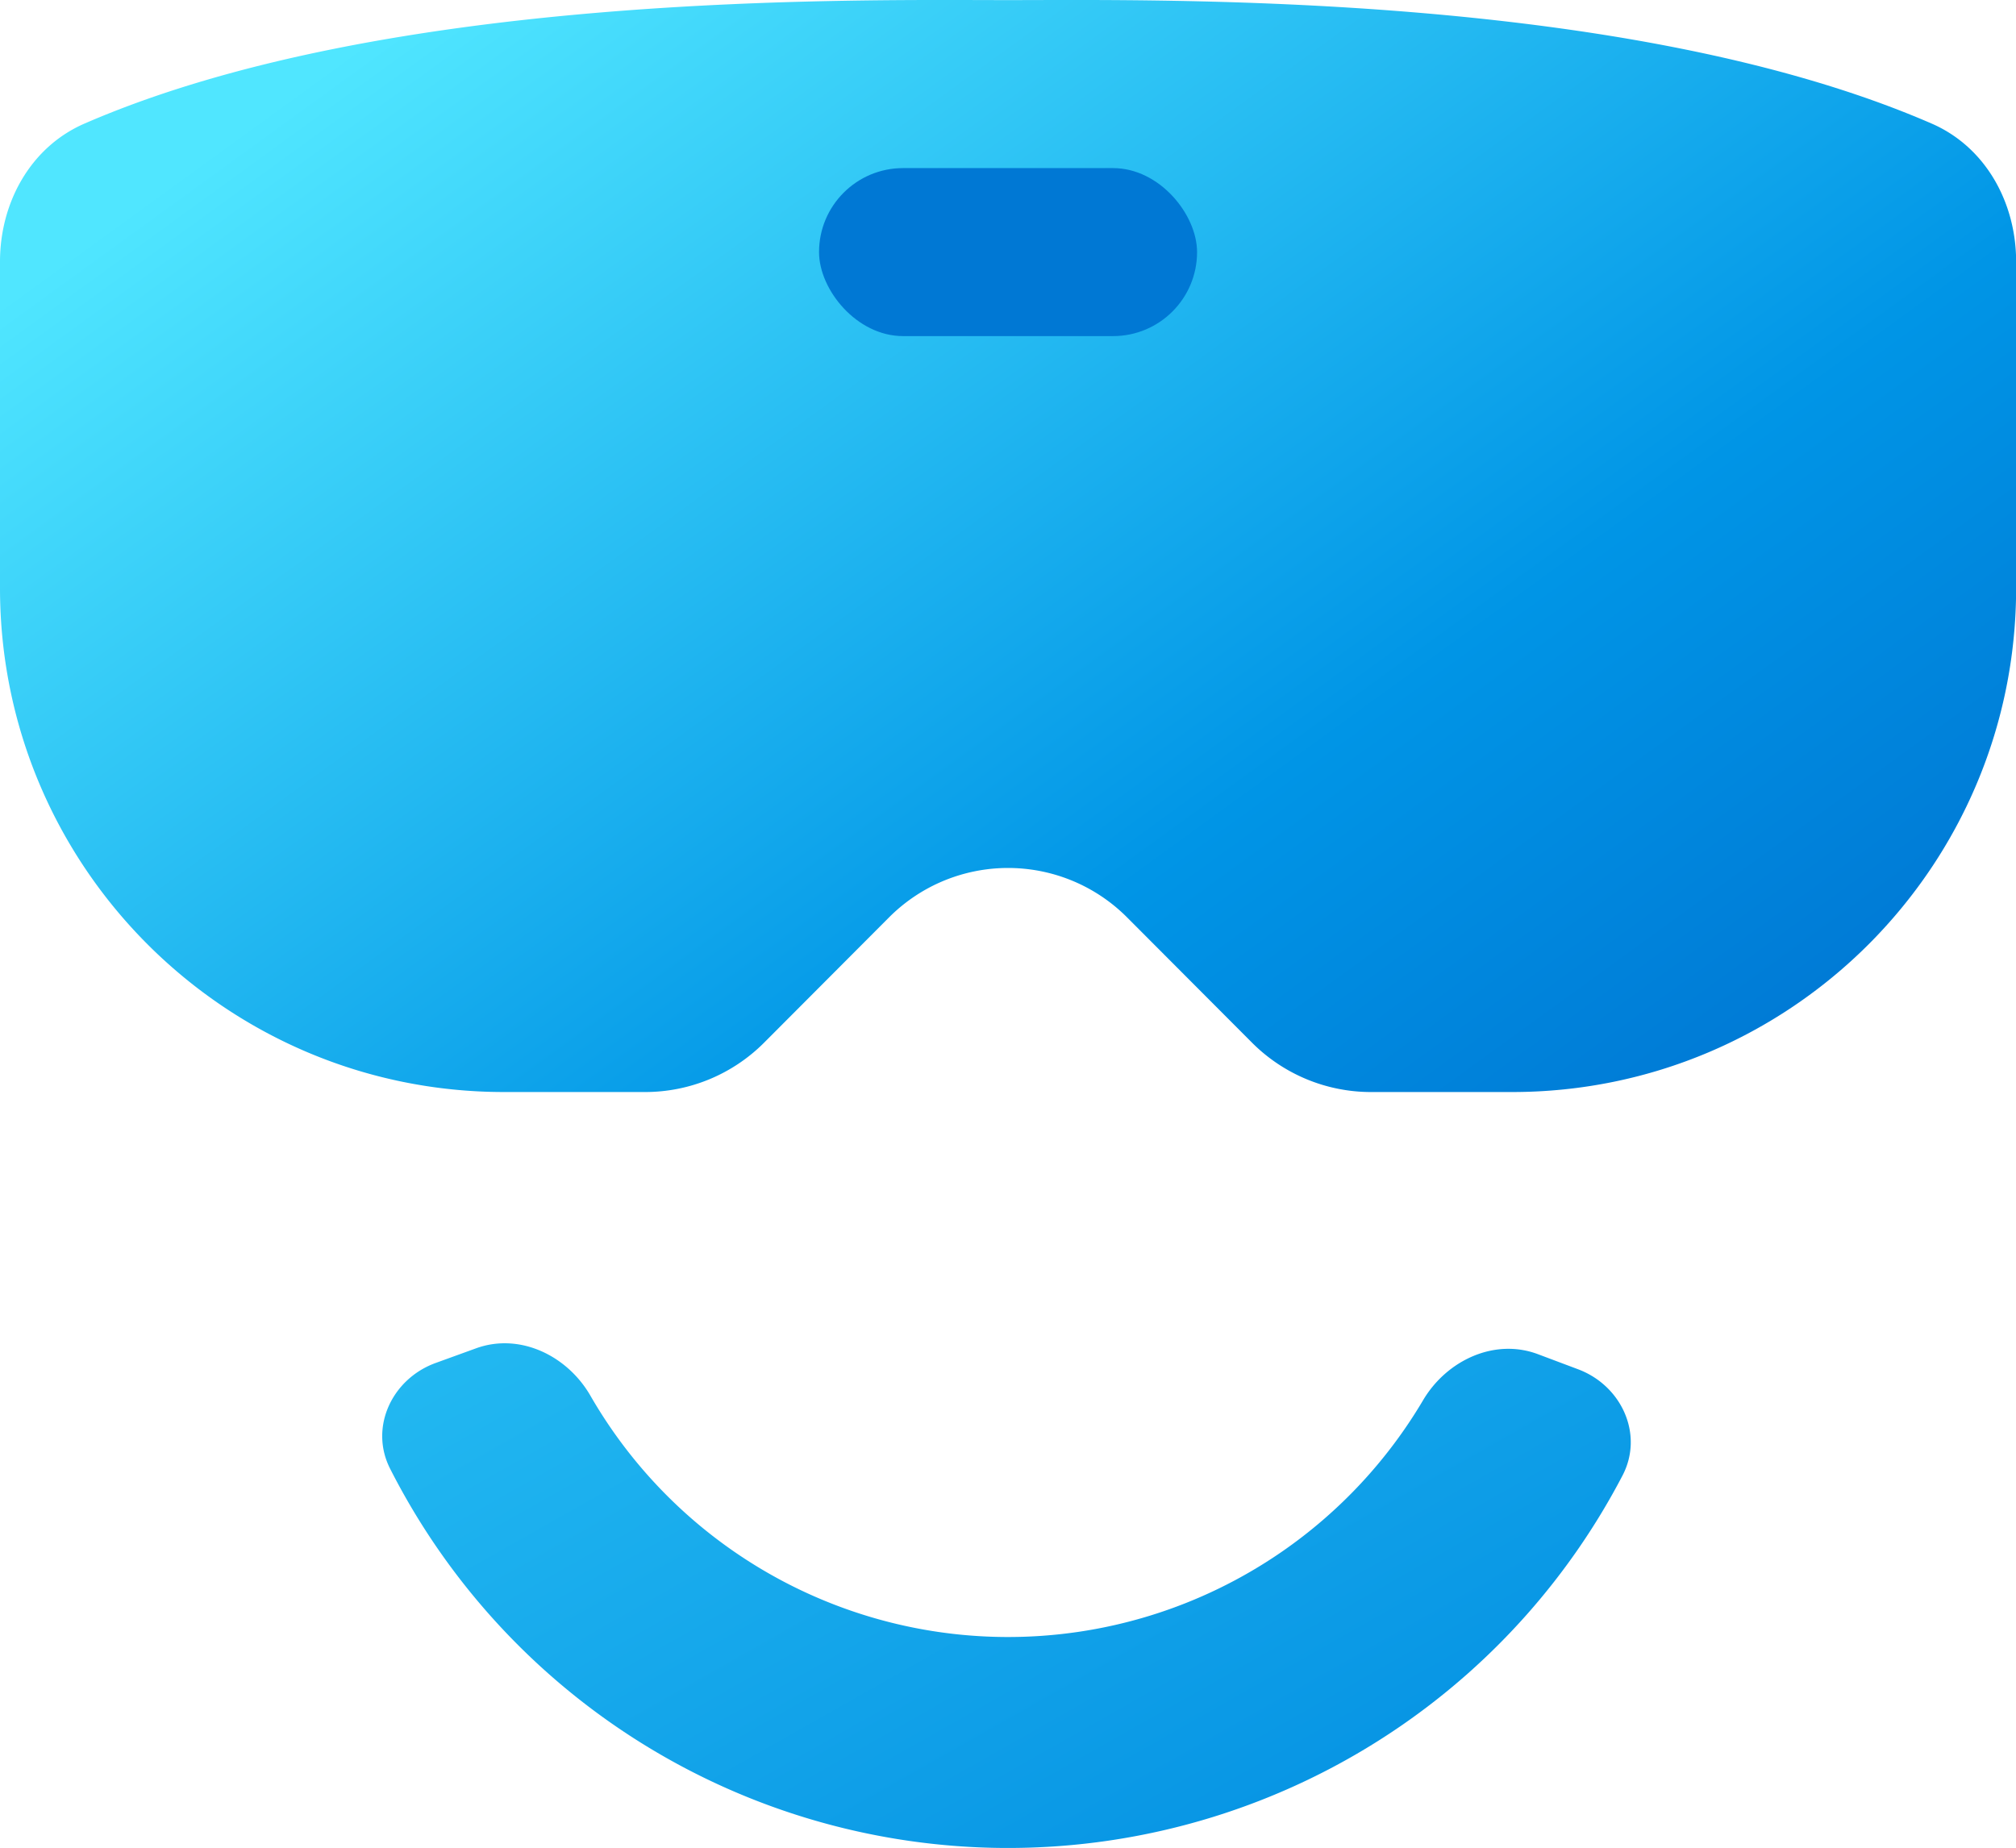 <svg xmlns="http://www.w3.org/2000/svg" width="96" height="88.011" fill="none" xmlns:v="https://vecta.io/nano"><g clip-path="url(#C)" transform="translate(0 -3.989)"><path d="M20.745 68.902c-2.076.754-3.169 3.064-2.169 5.034A33 33 0 0 0 47.82 92c6.745.037 13.339-1.993 18.894-5.817a33 33 0 0 0 10.549-11.922c1.022-1.959-.045-4.28-2.113-5.058l-1.916-.72c-2.068-.777-4.346.294-5.47 2.196-1.689 2.857-3.986 5.328-6.746 7.228-3.864 2.66-8.451 4.072-13.142 4.046s-9.262-1.489-13.096-4.191c-2.739-1.93-5.008-4.426-6.665-7.302-1.103-1.914-3.369-3.01-5.446-2.256z" fill="url(#A)"/><path d="M36.386 53.647l5.952-5.969a8 8 0 0 1 11.33 0l5.952 5.969a8 8 0 0 0 5.665 2.351h6.719c13.256 0 24.002-10.746 24.002-24.002V16.45c0-2.805-1.448-5.457-4.021-6.575C77.501 3.58 55.289 3.994 48.003 3.994S18.505 3.58 4.021 9.876C1.448 10.994 0 13.645 0 16.45v15.546c0 13.256 10.746 24.002 24.002 24.002h6.719a8 8 0 0 0 5.665-2.351z" fill="url(#B)"/><rect x="39.002" y="11.995" width="18.001" height="8.001" rx="4" fill="#0078d4"/></g><defs><linearGradient id="A" x1="38.002" y1="58.998" x2="61.504" y2="100.501" gradientUnits="userSpaceOnUse"><stop stop-color="#22b8f1"/><stop offset="1" stop-color="#018de1"/></linearGradient><linearGradient id="B" x1="35.48" y1="-7.311" x2="82.44" y2="57.389" gradientUnits="userSpaceOnUse"><stop stop-color="#50e6ff"/><stop offset=".676" stop-color="#0095e6"/><stop offset="1" stop-color="#0078d4"/></linearGradient><clipPath id="C"><path fill="#fff" d="M0 0h96v96H0z"/></clipPath></defs></svg>